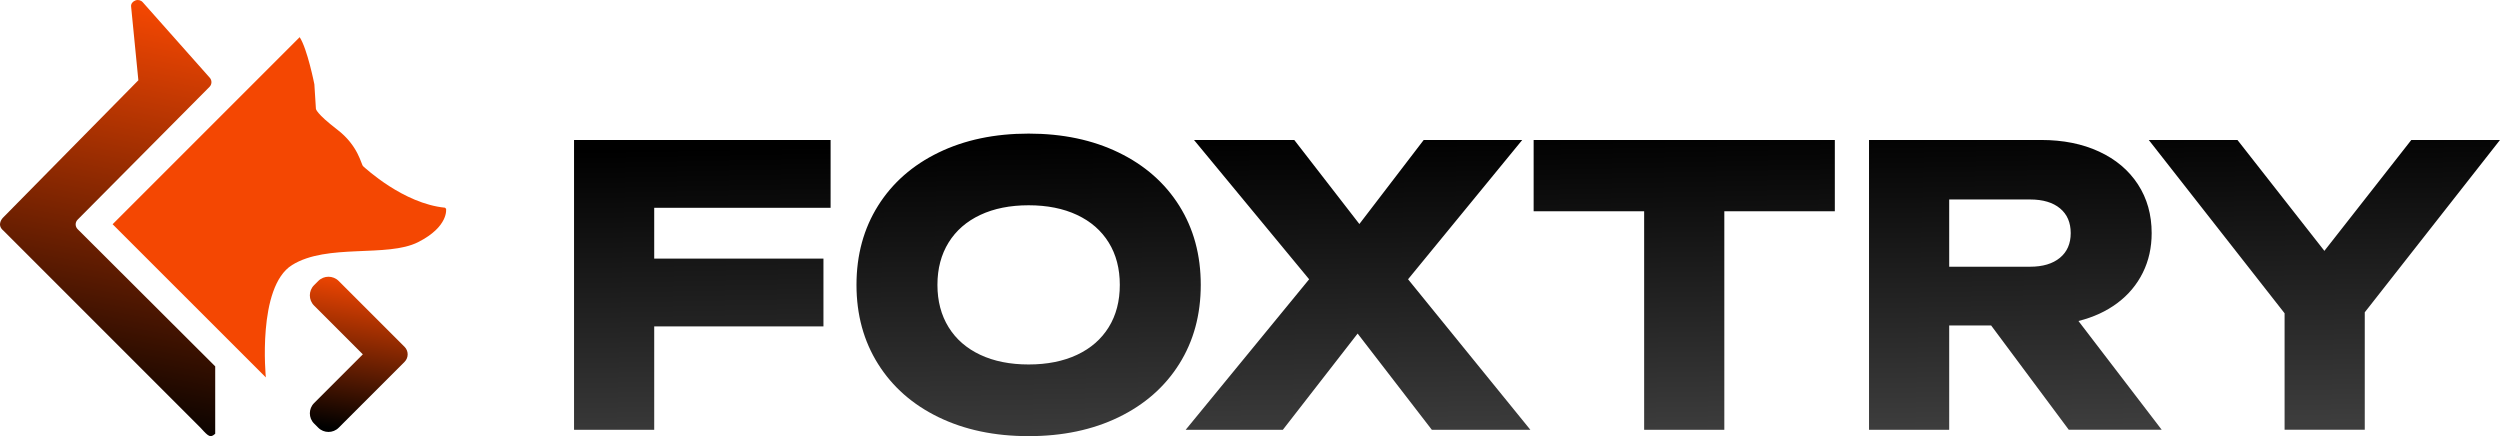 <?xml version="1.0" encoding="UTF-8"?>
<!DOCTYPE svg PUBLIC "-//W3C//DTD SVG 1.1//EN" "http://www.w3.org/Graphics/SVG/1.1/DTD/svg11.dtd">
<!-- Creator: CorelDRAW -->
<svg xmlns="http://www.w3.org/2000/svg" xml:space="preserve" width="159.776mm" height="27.874mm" version="1.1" style="shape-rendering:geometricPrecision; text-rendering:geometricPrecision; image-rendering:optimizeQuality; fill-rule:evenodd; clip-rule:evenodd"
viewBox="0 0 8591.09 1498.76"
 xmlns:xlink="http://www.w3.org/1999/xlink"
 xmlns:xodm="http://www.corel.com/coreldraw/odm/2003">
 <defs>
  <style type="text/css">
   <![CDATA[
    .fil2 {fill:#F44702}
    .fil3 {fill:url(#id0)}
    .fil1 {fill:url(#id1)}
    .fil0 {fill:url(#id2);fill-rule:nonzero}
   ]]>
  </style>
  <linearGradient id="id0" gradientUnits="userSpaceOnUse" x1="1192.18" y1="1479.31" x2="1273.5" y2="956.06">
   <stop offset="0" style="stop-opacity:1; stop-color:black"/>
   <stop offset="1" style="stop-opacity:1; stop-color:#F44702"/>
  </linearGradient>
  <linearGradient id="id1" gradientUnits="userSpaceOnUse" xlink:href="#id0" x1="234.31" y1="1474.69" x2="517.57" y2="24.07">
  </linearGradient>
  <linearGradient id="id2" gradientUnits="userSpaceOnUse" x1="5271.79" y1="455.39" x2="5291.94" y2="1502.45">
   <stop offset="0" style="stop-opacity:1; stop-color:black"/>
   <stop offset="1" style="stop-opacity:1; stop-color:#3D3D3D"/>
  </linearGradient>
 </defs>
 <g id="Слой_x0020_1">
  <path class="fil0" d="M2854.3 481l0 233.03 -606.14 0 0 174.61 581.58 0 0 233.03 -581.58 0 0 355.19 -275.51 0 0 -995.85 881.66 0zm680.5 1017.77c-116.85,0 -219.97,-21.69 -309.37,-65.07 -89.41,-43.38 -158.67,-104.45 -208.02,-183.02 -49.35,-78.56 -74.14,-169.07 -74.14,-271.76 0,-102.68 24.79,-193.42 74.14,-271.98 49.35,-78.56 118.62,-139.42 208.02,-182.79 89.4,-43.38 192.53,-65.07 309.37,-65.07 116.85,0 219.98,21.69 309.38,65.07 89.41,43.38 158.89,104.23 208.24,182.79 49.36,78.56 73.92,169.29 73.92,271.98 0,102.68 -24.56,193.19 -73.92,271.76 -49.35,78.56 -118.84,139.64 -208.24,183.02 -89.4,43.38 -192.53,65.07 -309.38,65.07zm0 -246.31c63.74,0 119.28,-11.06 166.42,-33.19 47.13,-22.13 83.43,-53.77 108.88,-94.94 25.45,-41.16 38.06,-89.62 38.06,-145.39 0,-55.77 -12.61,-104.23 -38.06,-145.39 -25.45,-41.17 -61.74,-72.81 -108.88,-94.94 -47.14,-22.13 -102.68,-33.19 -166.42,-33.19 -63.73,0 -119.06,11.06 -166.2,33.19 -47.13,22.13 -83.43,53.77 -108.88,94.94 -25.45,41.16 -38.28,89.62 -38.28,145.39 0,55.77 12.83,104.23 38.28,145.39 25.45,41.17 61.74,72.81 108.88,94.94 47.14,22.13 102.46,33.19 166.2,33.19zm1303.91 -292.78l420.25 517.18 -338.59 0 -254.94 -330.62 -256.93 330.62 -333.94 0 424.23 -517.18 -395.68 -478.67 344.57 0 223.73 288.8 221.08 -288.8 338.59 0 -392.37 478.67zm431.54 -478.67l1035.03 0 0 244.98 -379.75 0 0 750.88 -275.52 0 0 -750.88 -379.75 0 0 -244.98zm1839.01 995.85l-266.89 -358.51 -144.07 0 0 358.51 -275.51 0 0 -995.85 591.53 0c75.25,0 141.63,13.28 198.95,39.83 57.31,26.56 101.8,63.96 133.44,112.42 31.65,48.47 47.36,104.46 47.36,167.75 0,50.01 -10.18,95.38 -30.54,136.32 -20.36,40.95 -49.35,75.69 -87.19,104.01 -37.84,28.33 -82.54,48.91 -133.89,61.74l286.15 373.78 -319.34 0zm-410.96 -791.37l0 231.04 278.18 0c43.38,0 77.45,-10.18 102.24,-30.54 24.79,-20.36 37.18,-48.69 37.18,-84.98 0,-36.29 -12.17,-64.62 -36.74,-84.98 -24.56,-20.36 -58.87,-30.54 -102.68,-30.54l-278.18 0zm1588.06 -204.48l304.73 0 -464.73 592.2 0 403.65 -275.52 0 0 -400.34 -466.72 -595.52 304.73 0 298.75 381.08 298.76 -381.08z"/>
  <g id="_2124767277792">
   <path class="fil1" d="M475.48 275.81l-25 -253.8c-0.93,-9.51 6.26,-17.44 15.27,-20.63 9,-3.19 18.52,-0.75 24.86,6.39l230.21 259.35c8.06,9.08 7.67,22.81 -0.88,31.43l-453.29 456.43c-8.9,8.96 -8.87,23.52 0.08,32.44l472.8 471.58 0 231.56c-16.34,14.39 -21.99,10.98 -49.25,-19.39l-678.8 -678.81c-24.92,-20.64 -1.47,-44.03 -1.47,-44.03l465.48 -472.52z"/>
   <path class="fil2" d="M1029.8 127.7c26.48,40.34 50.49,161.9 50.49,161.9l5.34 84.34c0,0 -0.11,15.2 73.21,71.33 73.32,56.14 81.89,119.76 89,125.9 7.11,6.14 137.87,128.33 281.35,142.56l3.72 3.73c0,0 10.21,60.96 -96.24,114.7 -106.44,53.74 -312.15,3.45 -432.95,78.57 -120.8,75.13 -90.16,386.19 -90.16,386.19l-526.6 -526.38c0,0 0,-0.22 642.83,-642.83z"/>
   <path class="fil3" d="M1331.45 1133.08l-167.62 -167.62c-19.26,-19.26 -50.77,-19.26 -70.03,0l-14.57 14.57c-19.26,19.26 -19.26,50.77 0,70.03l167.62 167.62 -167.62 167.63c-19.26,19.25 -19.26,50.77 0,70.03l14.57 14.57c19.26,19.26 50.77,19.26 70.03,0l167.62 -167.62 58.81 -58.81c14.21,-14.21 14.21,-37.39 0,-51.6l-58.81 -58.81z"/>
  </g>
 </g>
</svg>
